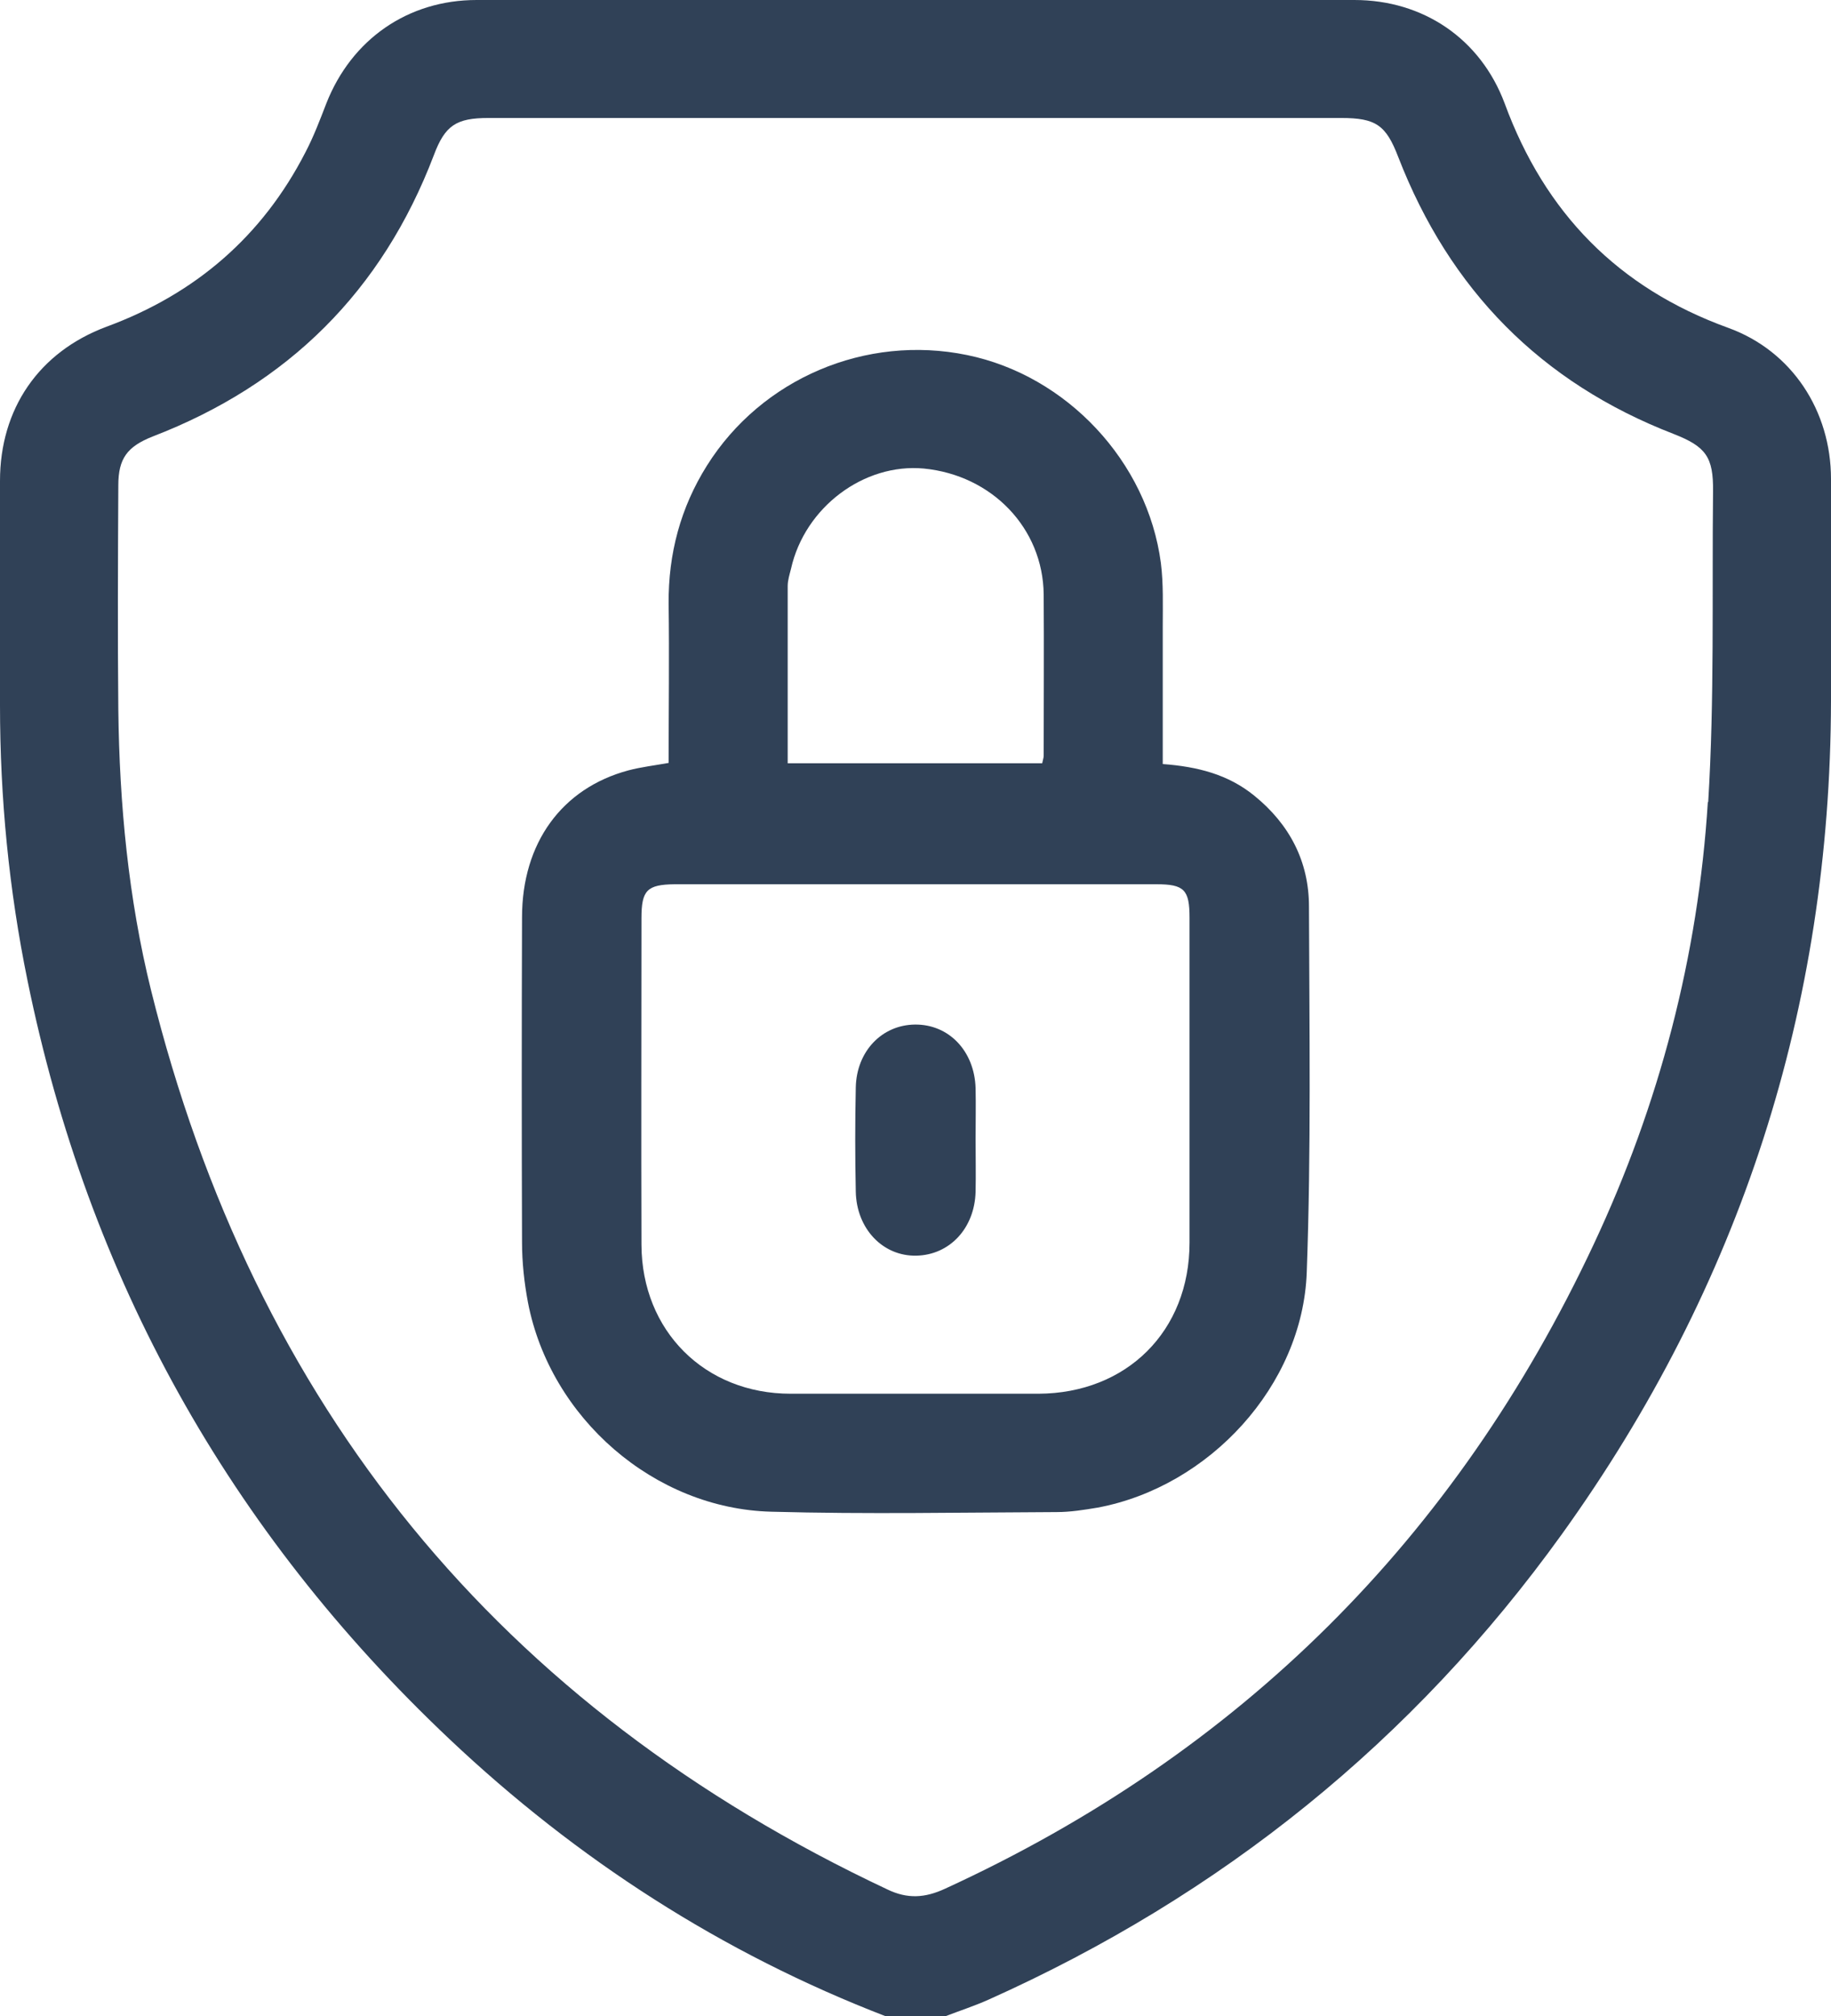<?xml version="1.0" encoding="UTF-8"?>
<svg id="Layer_2" data-name="Layer 2" xmlns="http://www.w3.org/2000/svg" viewBox="0 0 49.21 54.18">
  <g id="Layer_1-2" data-name="Layer 1">
    <g>
      <path d="m49.21,12.87c0-1.83-1.05-3.44-2.76-4.06-2.96-1.07-4.93-3.09-6.01-6.03C39.79,1.04,38.25,0,36.4,0,28.54,0,20.67,0,12.81,0c-1.84,0-3.36,1.05-4.04,2.78-.17.44-.34.89-.56,1.31-1.16,2.26-2.96,3.81-5.35,4.69C1.04,9.46,0,10.99,0,12.92,0,14.93,0,16.94,0,18.95c0,2.49.24,4.96.74,7.4,1.63,7.99,5.42,14.79,11.34,20.38,3.42,3.23,7.32,5.75,11.73,7.45h1.59c.39-.15.79-.28,1.17-.45,6.25-2.8,11.41-6.95,15.41-12.51,4.8-6.68,7.21-14.15,7.23-22.38,0-1.99,0-3.99,0-5.98m-3.31,8.69c-.26,4.14-1.3,8.12-3.07,11.89-3.7,7.89-9.5,13.67-17.43,17.31-.54.25-1.01.28-1.55.02-10.44-4.91-17.02-12.99-19.79-24.16-.61-2.47-.85-5-.88-7.54-.02-2.01-.01-4.02,0-6.03,0-.72.24-1.04.92-1.31,3.64-1.4,6.17-3.91,7.56-7.56.3-.8.6-1,1.47-1,3.83,0,7.65,0,11.48,0h11.43c.94,0,1.21.19,1.54,1.05,1.38,3.56,3.83,6.06,7.4,7.44.87.34,1.07.62,1.06,1.54-.03,2.79.04,5.58-.13,8.35" fill="#304157"/>
      <path d="m35.18,24.36c0-1.21-.52-2.21-1.47-2.98-.7-.57-1.52-.78-2.46-.85,0-1.28,0-2.49,0-3.71,0-.56.02-1.13-.05-1.69-.36-2.73-2.53-5.04-5.21-5.59-2.72-.56-5.52.63-6.99,2.97-.71,1.13-1.04,2.37-1.03,3.71.02,1.42,0,2.85,0,4.28-.39.07-.74.11-1.08.2-1.79.48-2.86,1.95-2.86,3.95-.01,2.91-.01,5.82,0,8.73,0,.54.06,1.09.16,1.62.6,3.1,3.39,5.54,6.54,5.62,2.55.07,5.11.02,7.67.01.37,0,.74-.06,1.1-.12,3-.56,5.51-3.28,5.62-6.32.12-3.28.07-6.56.06-9.84m-14.01-8.6c0-.16.05-.31.09-.47.37-1.65,1.96-2.84,3.57-2.69,1.83.18,3.2,1.6,3.22,3.38.01,1.45,0,2.89,0,4.34,0,.05-.02.1-.04.2h-6.84c0-1.6,0-3.18,0-4.77m10.8,17.65c0,2.38-1.69,4.05-4.06,4.06-2.22,0-4.44,0-6.66,0-2.31,0-4-1.69-4.01-4-.01-2.93,0-5.85,0-8.78,0-.75.15-.9.89-.91,2.17,0,4.34,0,6.5,0s4.3,0,6.45,0c.75,0,.89.15.89.9,0,2.91,0,5.82,0,8.72" fill="#304157"/>
      <path d="m26.22,30.6c0,.48.01.95,0,1.43-.03.98-.7,1.69-1.59,1.71-.9.02-1.61-.72-1.63-1.72-.02-.93-.02-1.87,0-2.8.02-.97.7-1.68,1.59-1.69.91-.01,1.6.71,1.63,1.71.01.46,0,.91,0,1.37" fill="#304157"/>
    </g>
  </g>
</svg>